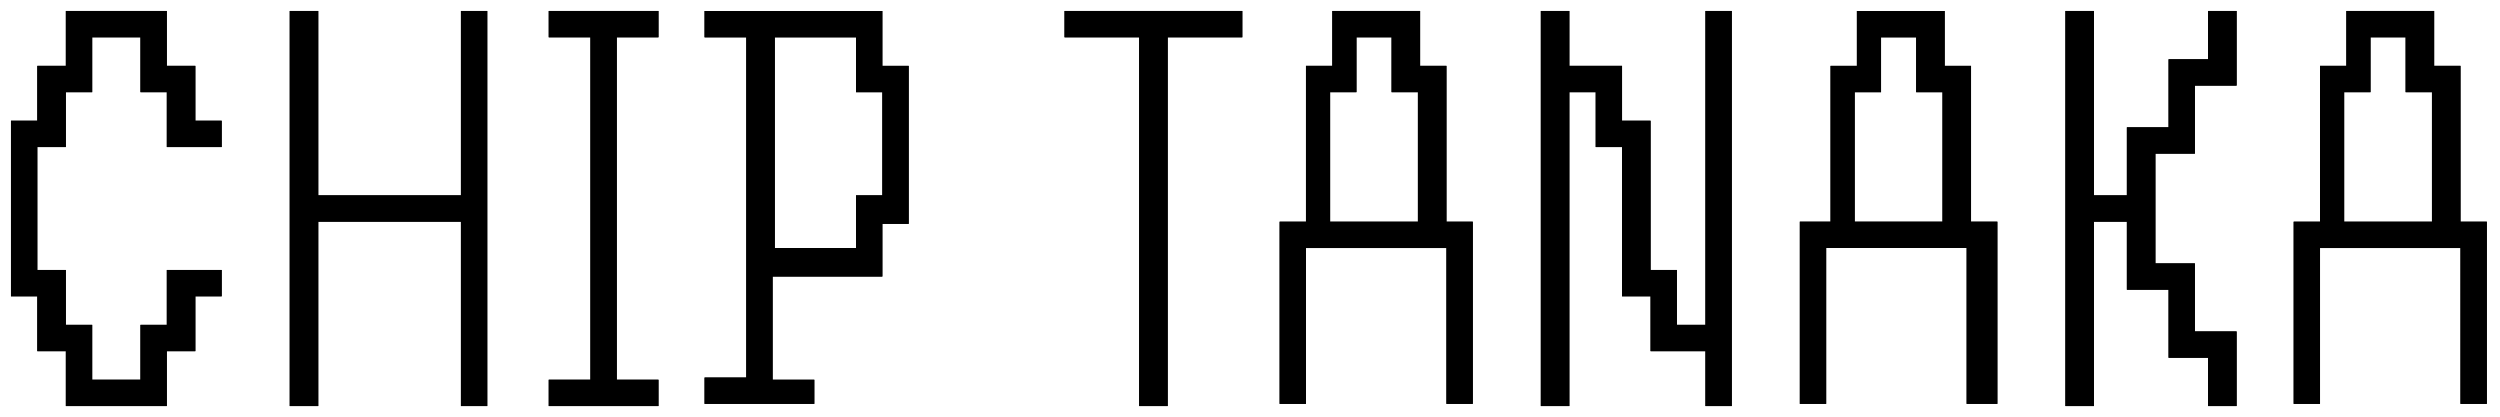 <svg version="1.1" id="Layer_1" xmlns="http://www.w3.org/2000/svg" x="0px" y="0px" viewBox="0 0 113.9 19" style="enable-background:new 0 0 113.9 19;" xmlns:xlink="http://www.w3.org/1999/xlink" xml:space="preserve" data-inject-url="https://cdn.shopify.com/s/files/1/0014/1962/t/53/assets/logo-chip-tanaka.svg?v=10936450835544220683" class="injectable">
<g>
	<g>
		<path d="M65.9,4.2V3h-1.2V1.7V0.5h-1.2h-1.6h-1.2v1.2V3h-1.2v1.2v5.9h-1.2v1.2v7.1h1.2v-7.1h1.2h4h1.2v7.1h1.2v-7.1v-1.2h-1.2V4.2    z M60.6,10.1V4.2h1.2V3V1.7h1.6V3v1.2h1.2v5.9H60.6z"></path>
		<path d="M89.8,4.2V3h-1.2V1.7V0.5h-1.2h-1.6h-1.2v1.2V3h-1.2v1.2v5.9H82v1.2v7.1h1.2v-7.1h1.2h4h1.2v7.1H91v-7.1v-1.2h-1.2V4.2z     M84.5,10.1V4.2h1.2V3V1.7h1.6V3v1.2h1.2v5.9H84.5z"></path>
		<path d="M112.1,10.1V4.2V3h-1.2V1.7V0.5h-1.2h-1.6h-1.2v1.2V3h-1.2v1.2v5.9h-1.2v1.2v7.1h1.2v-7.1h1.2h4h1.2v7.1h1.2v-7.1v-1.2    H112.1z M106.8,10.1V4.2h1.2V3V1.7h1.6V3v1.2h1.2v5.9H106.8z"></path>
		<polygon points="77.7,14.8 76.4,14.8 76.4,13.5 76.4,12.3 75.2,12.3 75.2,6.7 75.2,5.5 73.9,5.5 73.9,4.2 73.9,3 72.7,3 71.5,3     71.5,0.5 70.2,0.5 70.2,3 70.2,4.2 70.2,18.5 71.5,18.5 71.5,4.2 72.7,4.2 72.7,5.5 72.7,6.7 73.9,6.7 73.9,12.3 73.9,13.5     75.2,13.5 75.2,14.8 75.2,16 76.4,16 77.7,16 77.7,18.5 78.9,18.5 78.9,16 78.9,14.8 78.9,0.5 77.7,0.5   "></polygon>
		<polygon points="51.9,0.5 48.5,0.5 48.5,1.7 51.9,1.7 51.9,18.5 53.2,18.5 53.2,1.7 56.6,1.7 56.6,0.5 53.2,0.5   "></polygon>
		<polygon points="100.6,2.7 100,2.7 98.8,2.7 98.8,3.9 98.8,5.8 98.2,5.8 96.9,5.8 96.9,7 96.9,8.9 95.4,8.9 95.4,0.5 94.1,0.5     94.1,8.9 94.1,10.1 94.1,18.5 95.4,18.5 95.4,10.1 96.9,10.1 96.9,12 96.9,13.2 98.2,13.2 98.8,13.2 98.8,15.1 98.8,16.3     100,16.3 100.6,16.3 100.6,18.5 101.9,18.5 101.9,16.3 101.9,15.1 100.6,15.1 100,15.1 100,13.2 100,12 98.2,12 98.2,10.1     98.2,8.9 98.2,7 100,7 100,5.8 100,3.9 100.6,3.9 101.9,3.9 101.9,2.7 101.9,0.5 100.6,0.5   "></polygon>
		<polygon points="22.2,18.5 22.2,10.1 22.2,8.9 22.2,0.5 21,0.5 21,8.9 14.5,8.9 14.5,0.5 13.2,0.5 13.2,8.9 13.2,10.1 13.2,18.5     14.5,18.5 14.5,10.1 21,10.1 21,18.5   "></polygon>
		<polygon points="8.9,4.2 8.9,3 7.6,3 7.6,1.7 7.6,0.5 6.4,0.5 4.2,0.5 3,0.5 3,1.7 3,3 1.7,3 1.7,4.2 1.7,5.5 0.5,5.5 0.5,6.7     0.5,12.3 0.5,13.5 1.7,13.5 1.7,14.8 1.7,16 3,16 3,17.3 3,18.5 4.2,18.5 6.4,18.5 7.6,18.5 7.6,17.3 7.6,16 8.9,16 8.9,14.8     8.9,13.5 10.1,13.5 10.1,12.3 7.6,12.3 7.6,13.5 7.6,14.8 6.4,14.8 6.4,16 6.4,17.3 4.2,17.3 4.2,16 4.2,14.8 3,14.8 3,13.5     3,12.3 1.7,12.3 1.7,6.7 3,6.7 3,5.5 3,4.2 4.2,4.2 4.2,3 4.2,1.7 6.4,1.7 6.4,3 6.4,4.2 7.6,4.2 7.6,5.5 7.6,6.7 10.1,6.7     10.1,5.5 8.9,5.5   "></polygon>
		<polygon points="28.1,18.5 30,18.5 30,17.3 28.1,17.3 28.1,1.7 30,1.7 30,0.5 28.1,0.5 26.9,0.5 25,0.5 25,1.7 26.9,1.7     26.9,17.3 25,17.3 25,18.5 26.9,18.5   "></polygon>
		<path d="M37.1,18.5v-1.2h-1.9v-4.7H39h1.2v-1.2v-1.2h1.2V8.9V4.2V3h-1.2V1.7V0.5H39h-3.7H34h-1.9v1.2H34v9.6v1.2v4.7h-1.9v1.2H34    h1.2H37.1z M35.3,1.7H39V3v1.2h1.2v4.7H39v1.2v1.2h-3.7V1.7z"></path>
	</g>
	<g>
		<path d="M65.9,4.2V3h-1.2V1.7V0.5h-1.2h-1.6h-1.2v1.2V3h-1.2v1.2v5.9h-1.2v1.2v7.1h1.2v-7.1h1.2h4h1.2v7.1h1.2v-7.1v-1.2h-1.2V4.2    z M60.6,10.1V4.2h1.2V3V1.7h1.6V3v1.2h1.2v5.9H60.6z"></path>
		<path d="M89.8,4.2V3h-1.2V1.7V0.5h-1.2h-1.6h-1.2v1.2V3h-1.2v1.2v5.9H82v1.2v7.1h1.2v-7.1h1.2h4h1.2v7.1H91v-7.1v-1.2h-1.2V4.2z     M84.5,10.1V4.2h1.2V3V1.7h1.6V3v1.2h1.2v5.9H84.5z"></path>
		<path d="M112.1,10.1V4.2V3h-1.2V1.7V0.5h-1.2h-1.6h-1.2v1.2V3h-1.2v1.2v5.9h-1.2v1.2v7.1h1.2v-7.1h1.2h4h1.2v7.1h1.2v-7.1v-1.2    H112.1z M106.8,10.1V4.2h1.2V3V1.7h1.6V3v1.2h1.2v5.9H106.8z"></path>
		<polygon points="77.7,14.8 76.4,14.8 76.4,13.5 76.4,12.3 75.2,12.3 75.2,6.7 75.2,5.5 73.9,5.5 73.9,4.2 73.9,3 72.7,3 71.5,3     71.5,0.5 70.2,0.5 70.2,3 70.2,4.2 70.2,18.5 71.5,18.5 71.5,4.2 72.7,4.2 72.7,5.5 72.7,6.7 73.9,6.7 73.9,12.3 73.9,13.5     75.2,13.5 75.2,14.8 75.2,16 76.4,16 77.7,16 77.7,18.5 78.9,18.5 78.9,16 78.9,14.8 78.9,0.5 77.7,0.5   "></polygon>
		<polygon points="51.9,0.5 48.5,0.5 48.5,1.7 51.9,1.7 51.9,18.5 53.2,18.5 53.2,1.7 56.6,1.7 56.6,0.5 53.2,0.5   "></polygon>
		<polygon points="100.6,2.7 100,2.7 98.8,2.7 98.8,3.9 98.8,5.8 98.2,5.8 96.9,5.8 96.9,7 96.9,8.9 95.4,8.9 95.4,0.5 94.1,0.5     94.1,8.9 94.1,10.1 94.1,18.5 95.4,18.5 95.4,10.1 96.9,10.1 96.9,12 96.9,13.2 98.2,13.2 98.8,13.2 98.8,15.1 98.8,16.3     100,16.3 100.6,16.3 100.6,18.5 101.9,18.5 101.9,16.3 101.9,15.1 100.6,15.1 100,15.1 100,13.2 100,12 98.2,12 98.2,10.1     98.2,8.9 98.2,7 100,7 100,5.8 100,3.9 100.6,3.9 101.9,3.9 101.9,2.7 101.9,0.5 100.6,0.5   "></polygon>
		<polygon points="22.2,18.5 22.2,10.1 22.2,8.9 22.2,0.5 21,0.5 21,8.9 14.5,8.9 14.5,0.5 13.2,0.5 13.2,8.9 13.2,10.1 13.2,18.5     14.5,18.5 14.5,10.1 21,10.1 21,18.5   "></polygon>
		<polygon points="8.9,4.2 8.9,3 7.6,3 7.6,1.7 7.6,0.5 6.4,0.5 4.2,0.5 3,0.5 3,1.7 3,3 1.7,3 1.7,4.2 1.7,5.5 0.5,5.5 0.5,6.7     0.5,12.3 0.5,13.5 1.7,13.5 1.7,14.8 1.7,16 3,16 3,17.3 3,18.5 4.2,18.5 6.4,18.5 7.6,18.5 7.6,17.3 7.6,16 8.9,16 8.9,14.8     8.9,13.5 10.1,13.5 10.1,12.3 7.6,12.3 7.6,13.5 7.6,14.8 6.4,14.8 6.4,16 6.4,17.3 4.2,17.3 4.2,16 4.2,14.8 3,14.8 3,13.5     3,12.3 1.7,12.3 1.7,6.7 3,6.7 3,5.5 3,4.2 4.2,4.2 4.2,3 4.2,1.7 6.4,1.7 6.4,3 6.4,4.2 7.6,4.2 7.6,5.5 7.6,6.7 10.1,6.7     10.1,5.5 8.9,5.5   "></polygon>
		<polygon points="28.1,18.5 30,18.5 30,17.3 28.1,17.3 28.1,1.7 30,1.7 30,0.5 28.1,0.5 26.9,0.5 25,0.5 25,1.7 26.9,1.7     26.9,17.3 25,17.3 25,18.5 26.9,18.5   "></polygon>
		<path d="M37.1,18.5v-1.2h-1.9v-4.7H39h1.2v-1.2v-1.2h1.2V8.9V4.2V3h-1.2V1.7V0.5H39h-3.7H34h-1.9v1.2H34v9.6v1.2v4.7h-1.9v1.2H34    h1.2H37.1z M35.3,1.7H39V3v1.2h1.2v4.7H39v1.2v1.2h-3.7V1.7z"></path>
	</g>
</g>
</svg>
